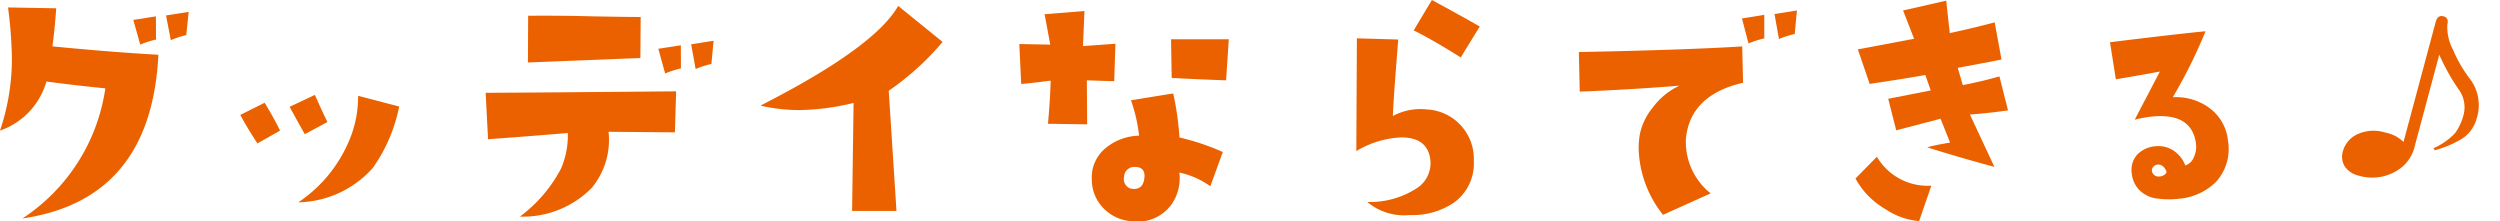 <svg xmlns="http://www.w3.org/2000/svg" width="114.876" height="10.17" viewBox="0 0 114.876 10.17">
  <g id="グループ_78" data-name="グループ 78" transform="translate(367.869 -4315.719)">
    <path id="パス_29" data-name="パス 29" d="M11.8-9.734l-.109,1.066a4.338,4.338,0,0,0-.711.232L10.76-9.57Zm-1.5,1.271a4.237,4.237,0,0,0-.725.232L9.256-9.365l1.039-.164Zm.109.7q-.328,6.658-6.248,7.52A8.618,8.618,0,0,0,7.971-6.221q-1.49-.15-2.707-.314A3.364,3.364,0,0,1,3.131-4.279a10.321,10.321,0,0,0,.547-3.336A20.343,20.343,0,0,0,3.5-9.939L5.715-9.9q-.082,1.121-.178,1.75Q8.381-7.875,10.4-7.766Z" transform="translate(-371 4326)" fill="#eb6100"/>
    <path id="パス_28" data-name="パス 28" d="M10.473-5.387a7.3,7.3,0,0,1-1.217,2.83A4.708,4.708,0,0,1,5.838-.984,6.338,6.338,0,0,0,8.08-3.609a5.164,5.164,0,0,0,.506-2.27Zm-3.295.711-1.039.561q-.232-.4-.7-1.258L6.6-5.92Q7-5.018,7.178-4.676ZM5-4.279l-1.039.588Q3.486-4.416,3.172-5l1.121-.561Q4.771-4.758,5-4.279Z" transform="translate(-360 4326)" fill="#eb6100"/>
    <path id="パス_27" data-name="パス 27" d="M12.92-8.408l-.1,1.066a4.237,4.237,0,0,0-.725.232l-.205-1.135Zm-1.5,1.271a4.237,4.237,0,0,0-.725.232l-.314-1.135L11.416-8.2ZM9.57-9.5,9.557-7.615,4.389-7.41,4.4-9.557Q5.92-9.57,7.4-9.529,9.01-9.5,9.57-9.5ZM11.2-6.084,11.143-4.2,8.094-4.225a3.443,3.443,0,0,1-.779,2.584A4.431,4.431,0,0,1,4.02-.328a6.523,6.523,0,0,0,1.887-2.2A3.788,3.788,0,0,0,6.221-4.17q-1.777.15-3.664.287L2.447-6.016Q5.059-6.029,11.2-6.084Zm12.244-2.27a12.545,12.545,0,0,1-2.475,2.242l.355,5.523H19.285l.068-4.963a10.871,10.871,0,0,1-2.488.328,7.822,7.822,0,0,1-1.791-.205q5.236-2.666,6.33-4.58Z" transform="translate(-348 4326)" fill="#eb6100"/>
    <path id="パス_25" data-name="パス 25" d="M11.594-8.477,11.471-6.59q-1.189-.041-2.5-.109L8.941-8.477ZM11.32-3.295l-.574,1.572a3.808,3.808,0,0,0-1.422-.629A2.125,2.125,0,0,1,8.955-.875a1.939,1.939,0,0,1-1.9.752A1.961,1.961,0,0,1,5.879-.67,1.878,1.878,0,0,1,5.3-2.037a1.737,1.737,0,0,1,.567-1.381,2.506,2.506,0,0,1,1.606-.629A7.354,7.354,0,0,0,7.1-5.674l1.941-.314a13.321,13.321,0,0,1,.287,2.023A10.938,10.938,0,0,1,11.32-3.295ZM7.711-2.064q.082-.547-.437-.547a.468.468,0,0,0-.492.465.451.451,0,0,0,.273.52.694.694,0,0,0,.191.027Q7.643-1.6,7.711-2.064ZM6.385-8.271,6.33-6.549,5.072-6.59l.014,2.023-1.8-.027q.1-1.107.123-1.982-1.053.137-1.354.15L1.969-8.258l1.422.027-.26-1.395,1.832-.15L4.895-8.162Zm16.742-.793-.875,1.422q-1.189-.752-2.16-1.244l.834-1.395Q22.115-9.639,23.127-9.064Zm-.273,6.193A2.209,2.209,0,0,1,21.9-.943,3.411,3.411,0,0,1,19.914-.4,2.627,2.627,0,0,1,17.959-1a3.953,3.953,0,0,0,2.27-.629,1.364,1.364,0,0,0,.629-1.285q-.109-1.053-1.34-1.053a4.356,4.356,0,0,0-2.064.629l.027-5.182,1.9.055q-.232,2.9-.246,3.514a2.674,2.674,0,0,1,1.572-.3,2.261,2.261,0,0,1,1.477.656A2.276,2.276,0,0,1,22.853-2.871Z" transform="translate(-323 4326)" fill="#eb6100"/>
    <path id="パス_22" data-name="パス 22" d="M12.7-9.8l-.1,1.08a4.237,4.237,0,0,0-.725.232l-.205-1.148ZM11.2-8.518a4.833,4.833,0,0,0-.725.232l-.3-1.148L11.2-9.6ZM10.227-6.48Q7.807-5.92,7.6-3.924A3.027,3.027,0,0,0,8.736-1.395L6.549-.41A5.068,5.068,0,0,1,5.428-3.459a3.825,3.825,0,0,1,.055-.656A2.827,2.827,0,0,1,6.07-5.332,3.251,3.251,0,0,1,7.3-6.344q-2.188.178-4.58.273L2.68-7.889q4.99-.1,7.506-.26Z" transform="translate(-298 4326)" fill="#eb6100"/>
    <path id="パス_23" data-name="パス 23" d="M10.4-5.209q-.848.123-1.75.191L9.775-2.611q-1.668-.451-3.09-.9.342-.1,1.053-.219L7.3-4.826l-2.037.533L4.895-5.742,6.85-6.125,6.6-6.836q-.984.178-2.557.41L3.5-8.012,6.084-8.5,5.578-9.8l1.982-.451.164,1.49q.916-.191,2.064-.492L10.1-7.547q-.164.041-2.01.383l.232.793q.861-.164,1.682-.4ZM6.877-1.75,6.316-.123A3.206,3.206,0,0,1,4.771-.67,3.648,3.648,0,0,1,3.391-2.078l.984-1A2.7,2.7,0,0,0,6.877-1.75Z" transform="translate(-286 4326)" fill="#eb6100"/>
    <path id="パス_24" data-name="パス 24" d="M8.438-2.8A2.247,2.247,0,0,1,7.664-.973,2.732,2.732,0,0,1,5.883-.41a3.853,3.853,0,0,1-.937-.117,1.38,1.38,0,0,1-.82-.492,1.246,1.246,0,0,1-.258-.773,1.065,1.065,0,0,1,.363-.873,1.335,1.335,0,0,1,.961-.264,1.259,1.259,0,0,1,.633.234,1.405,1.405,0,0,1,.527.8.609.609,0,0,0,.434-.322,1.119,1.119,0,0,0,.176-.592q0-1.5-1.969-1.5a5.6,5.6,0,0,0-.691.047L5.719-6.316q-1.184.07-2.051.105L3.609-7.934q3.246,0,4.418.035A22.572,22.572,0,0,1,6.164-5.074a2.6,2.6,0,0,1,1.594.68A2.109,2.109,0,0,1,8.438-2.8ZM5.461-1.723q-.105-.363-.375-.363a.285.285,0,0,0-.217.094.229.229,0,0,0-.064.211.306.306,0,0,0,.281.246.444.444,0,0,0,.281-.059Q5.473-1.664,5.461-1.723Z" transform="translate(-273.529 4325.974) rotate(-7)" fill="#eb6100"/>
    <path id="パス_26" data-name="パス 26" d="M6.25-1.641l.078.078a4.835,4.835,0,0,0,1.094-.859,1.609,1.609,0,0,0,.391-1.094,1.983,1.983,0,0,0-.781-1.641A6.207,6.207,0,0,1,5.938-6.25,2.205,2.205,0,0,1,5.391-7.3q0-.313-.273-.312t-.273.352v5.7a1.584,1.584,0,0,0-.9-.2,1.8,1.8,0,0,0-1.172.352,1.222,1.222,0,0,0-.508.977.864.864,0,0,0,.273.664,1.08,1.08,0,0,0,.742.234,2.168,2.168,0,0,0,1.8-.9,1.76,1.76,0,0,0,.313-1.094V-5.859A9.879,9.879,0,0,0,6.641-4.57a1.386,1.386,0,0,1,.547,1.094,2.555,2.555,0,0,1-.156.9A2.957,2.957,0,0,1,6.25-1.641Z" transform="matrix(0.966, 0.259, -0.259, 0.966, -262.511, 4322.495)" fill="#eb6100"/>
  </g>
</svg>
